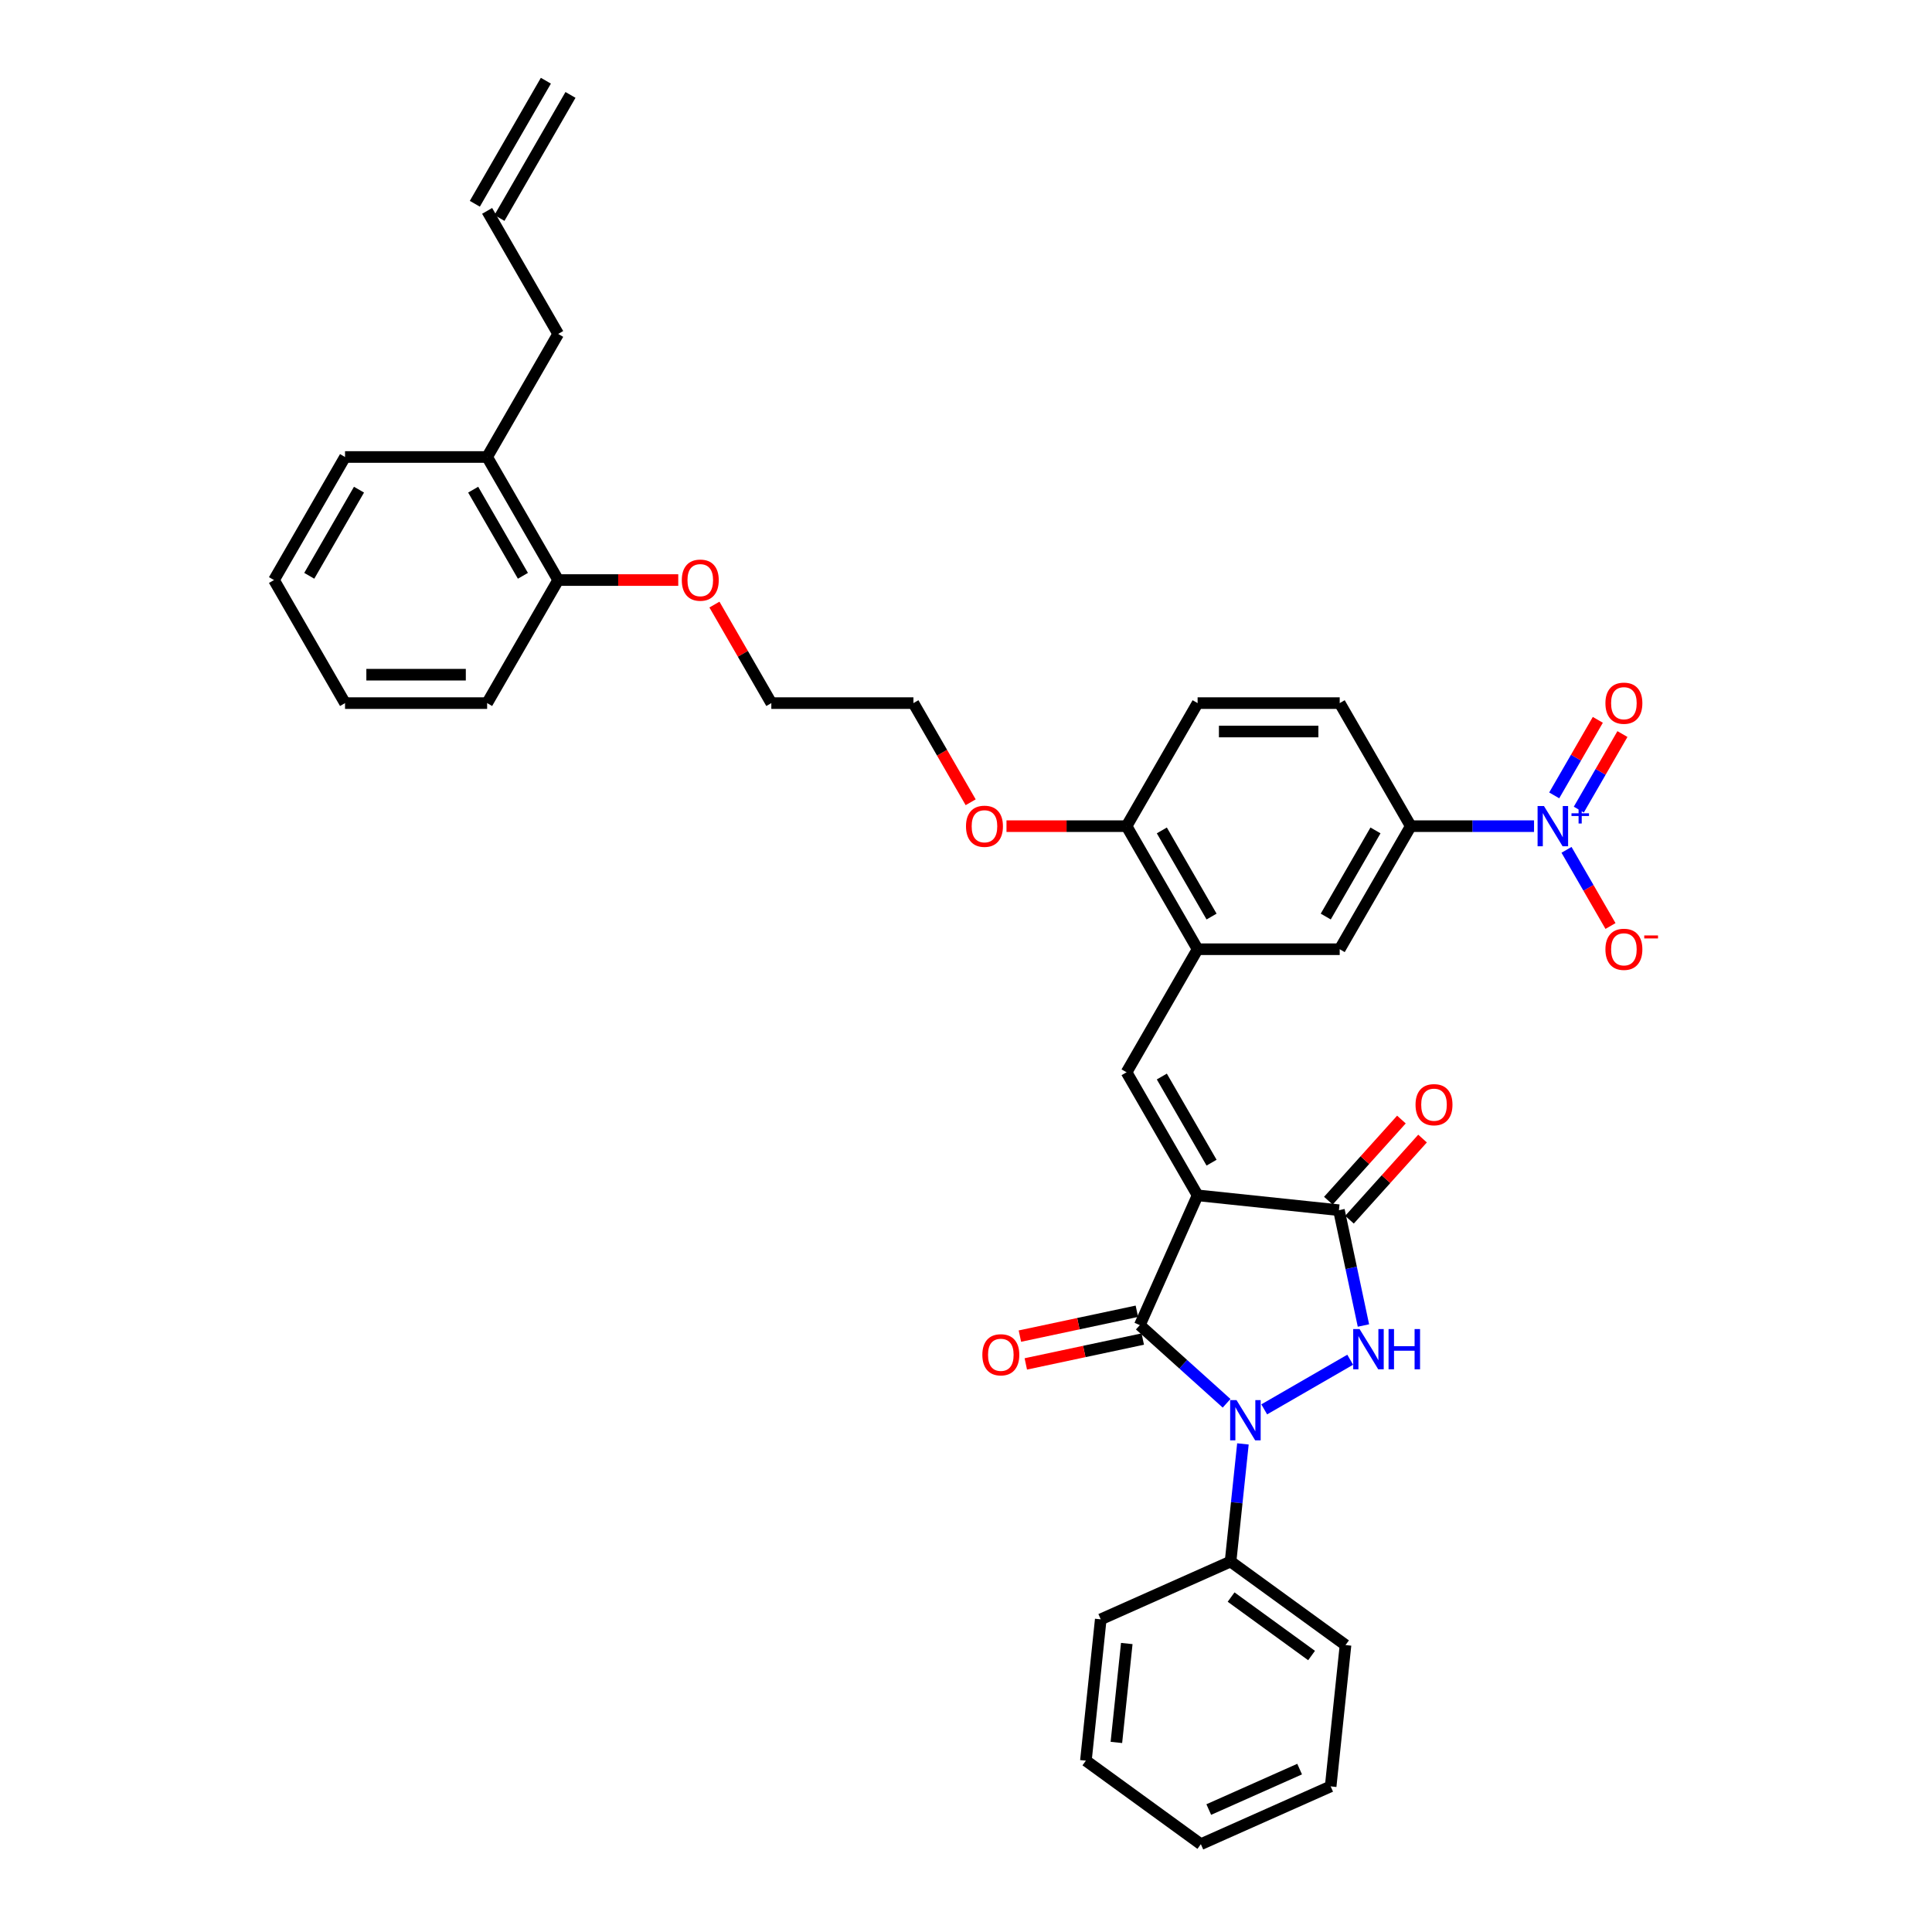 <?xml version='1.0' encoding='iso-8859-1'?>
<svg version='1.1' baseProfile='full'
              xmlns='http://www.w3.org/2000/svg'
                      xmlns:rdkit='http://www.rdkit.org/xml'
                      xmlns:xlink='http://www.w3.org/1999/xlink'
                  xml:space='preserve'
width='1000px' height='1000px' viewBox='0 0 1000 1000'>
<!-- END OF HEADER -->
<rect style='opacity:1.0;fill:#FFFFFF;stroke:none' width='1000' height='1000' x='0' y='0'> </rect>
<path class='bond-1' d='M 619.88,618.706 L 589.966,685.896' style='fill:none;fill-rule:evenodd;stroke:#000000;stroke-width:6px;stroke-linecap:butt;stroke-linejoin:miter;stroke-opacity:1' />
<path class='bond-3' d='M 619.88,618.706 L 693.026,626.394' style='fill:none;fill-rule:evenodd;stroke:#000000;stroke-width:6px;stroke-linecap:butt;stroke-linejoin:miter;stroke-opacity:1' />
<path class='bond-4' d='M 619.88,618.706 L 583.106,555.012' style='fill:none;fill-rule:evenodd;stroke:#000000;stroke-width:6px;stroke-linecap:butt;stroke-linejoin:miter;stroke-opacity:1' />
<path class='bond-4' d='M 627.103,601.797 L 601.361,557.211' style='fill:none;fill-rule:evenodd;stroke:#000000;stroke-width:6px;stroke-linecap:butt;stroke-linejoin:miter;stroke-opacity:1' />
<path class='bond-0' d='M 634.885,726.341 L 612.425,706.119' style='fill:none;fill-rule:evenodd;stroke:#0000FF;stroke-width:6px;stroke-linecap:butt;stroke-linejoin:miter;stroke-opacity:1' />
<path class='bond-0' d='M 612.425,706.119 L 589.966,685.896' style='fill:none;fill-rule:evenodd;stroke:#000000;stroke-width:6px;stroke-linecap:butt;stroke-linejoin:miter;stroke-opacity:1' />
<path class='bond-10' d='M 643.335,747.363 L 640.135,777.809' style='fill:none;fill-rule:evenodd;stroke:#0000FF;stroke-width:6px;stroke-linecap:butt;stroke-linejoin:miter;stroke-opacity:1' />
<path class='bond-10' d='M 640.135,777.809 L 636.935,808.255' style='fill:none;fill-rule:evenodd;stroke:#000000;stroke-width:6px;stroke-linecap:butt;stroke-linejoin:miter;stroke-opacity:1' />
<path class='bond-35' d='M 654.36,729.487 L 698.861,703.795' style='fill:none;fill-rule:evenodd;stroke:#0000FF;stroke-width:6px;stroke-linecap:butt;stroke-linejoin:miter;stroke-opacity:1' />
<path class='bond-11' d='M 588.436,678.702 L 558.166,685.136' style='fill:none;fill-rule:evenodd;stroke:#000000;stroke-width:6px;stroke-linecap:butt;stroke-linejoin:miter;stroke-opacity:1' />
<path class='bond-11' d='M 558.166,685.136 L 527.895,691.57' style='fill:none;fill-rule:evenodd;stroke:#FF0000;stroke-width:6px;stroke-linecap:butt;stroke-linejoin:miter;stroke-opacity:1' />
<path class='bond-11' d='M 591.495,693.09 L 561.224,699.524' style='fill:none;fill-rule:evenodd;stroke:#000000;stroke-width:6px;stroke-linecap:butt;stroke-linejoin:miter;stroke-opacity:1' />
<path class='bond-11' d='M 561.224,699.524 L 530.954,705.959' style='fill:none;fill-rule:evenodd;stroke:#FF0000;stroke-width:6px;stroke-linecap:butt;stroke-linejoin:miter;stroke-opacity:1' />
<path class='bond-2' d='M 705.713,686.082 L 699.369,656.238' style='fill:none;fill-rule:evenodd;stroke:#0000FF;stroke-width:6px;stroke-linecap:butt;stroke-linejoin:miter;stroke-opacity:1' />
<path class='bond-2' d='M 699.369,656.238 L 693.026,626.394' style='fill:none;fill-rule:evenodd;stroke:#000000;stroke-width:6px;stroke-linecap:butt;stroke-linejoin:miter;stroke-opacity:1' />
<path class='bond-13' d='M 698.491,631.316 L 717.398,610.318' style='fill:none;fill-rule:evenodd;stroke:#000000;stroke-width:6px;stroke-linecap:butt;stroke-linejoin:miter;stroke-opacity:1' />
<path class='bond-13' d='M 717.398,610.318 L 736.305,589.32' style='fill:none;fill-rule:evenodd;stroke:#FF0000;stroke-width:6px;stroke-linecap:butt;stroke-linejoin:miter;stroke-opacity:1' />
<path class='bond-13' d='M 687.56,621.473 L 706.467,600.475' style='fill:none;fill-rule:evenodd;stroke:#000000;stroke-width:6px;stroke-linecap:butt;stroke-linejoin:miter;stroke-opacity:1' />
<path class='bond-13' d='M 706.467,600.475 L 725.373,579.477' style='fill:none;fill-rule:evenodd;stroke:#FF0000;stroke-width:6px;stroke-linecap:butt;stroke-linejoin:miter;stroke-opacity:1' />
<path class='bond-6' d='M 583.106,555.012 L 619.88,491.317' style='fill:none;fill-rule:evenodd;stroke:#000000;stroke-width:6px;stroke-linecap:butt;stroke-linejoin:miter;stroke-opacity:1' />
<path class='bond-5' d='M 794.013,427.622 L 762.108,427.622' style='fill:none;fill-rule:evenodd;stroke:#0000FF;stroke-width:6px;stroke-linecap:butt;stroke-linejoin:miter;stroke-opacity:1' />
<path class='bond-5' d='M 762.108,427.622 L 730.203,427.622' style='fill:none;fill-rule:evenodd;stroke:#000000;stroke-width:6px;stroke-linecap:butt;stroke-linejoin:miter;stroke-opacity:1' />
<path class='bond-9' d='M 810.825,439.876 L 822.206,459.588' style='fill:none;fill-rule:evenodd;stroke:#0000FF;stroke-width:6px;stroke-linecap:butt;stroke-linejoin:miter;stroke-opacity:1' />
<path class='bond-9' d='M 822.206,459.588 L 833.587,479.3' style='fill:none;fill-rule:evenodd;stroke:#FF0000;stroke-width:6px;stroke-linecap:butt;stroke-linejoin:miter;stroke-opacity:1' />
<path class='bond-12' d='M 817.195,419.047 L 828.482,399.496' style='fill:none;fill-rule:evenodd;stroke:#0000FF;stroke-width:6px;stroke-linecap:butt;stroke-linejoin:miter;stroke-opacity:1' />
<path class='bond-12' d='M 828.482,399.496 L 839.77,379.946' style='fill:none;fill-rule:evenodd;stroke:#FF0000;stroke-width:6px;stroke-linecap:butt;stroke-linejoin:miter;stroke-opacity:1' />
<path class='bond-12' d='M 804.456,411.692 L 815.743,392.141' style='fill:none;fill-rule:evenodd;stroke:#0000FF;stroke-width:6px;stroke-linecap:butt;stroke-linejoin:miter;stroke-opacity:1' />
<path class='bond-12' d='M 815.743,392.141 L 827.031,372.591' style='fill:none;fill-rule:evenodd;stroke:#FF0000;stroke-width:6px;stroke-linecap:butt;stroke-linejoin:miter;stroke-opacity:1' />
<path class='bond-8' d='M 619.88,491.317 L 693.429,491.317' style='fill:none;fill-rule:evenodd;stroke:#000000;stroke-width:6px;stroke-linecap:butt;stroke-linejoin:miter;stroke-opacity:1' />
<path class='bond-14' d='M 619.88,491.317 L 583.106,427.622' style='fill:none;fill-rule:evenodd;stroke:#000000;stroke-width:6px;stroke-linecap:butt;stroke-linejoin:miter;stroke-opacity:1' />
<path class='bond-14' d='M 627.103,474.408 L 601.361,429.822' style='fill:none;fill-rule:evenodd;stroke:#000000;stroke-width:6px;stroke-linecap:butt;stroke-linejoin:miter;stroke-opacity:1' />
<path class='bond-7' d='M 730.203,427.622 L 693.429,491.317' style='fill:none;fill-rule:evenodd;stroke:#000000;stroke-width:6px;stroke-linecap:butt;stroke-linejoin:miter;stroke-opacity:1' />
<path class='bond-7' d='M 711.948,429.822 L 686.206,474.408' style='fill:none;fill-rule:evenodd;stroke:#000000;stroke-width:6px;stroke-linecap:butt;stroke-linejoin:miter;stroke-opacity:1' />
<path class='bond-36' d='M 730.203,427.622 L 693.429,363.928' style='fill:none;fill-rule:evenodd;stroke:#000000;stroke-width:6px;stroke-linecap:butt;stroke-linejoin:miter;stroke-opacity:1' />
<path class='bond-24' d='M 636.935,808.255 L 696.437,851.485' style='fill:none;fill-rule:evenodd;stroke:#000000;stroke-width:6px;stroke-linecap:butt;stroke-linejoin:miter;stroke-opacity:1' />
<path class='bond-24' d='M 637.214,826.64 L 678.865,856.901' style='fill:none;fill-rule:evenodd;stroke:#000000;stroke-width:6px;stroke-linecap:butt;stroke-linejoin:miter;stroke-opacity:1' />
<path class='bond-25' d='M 636.935,808.255 L 569.745,838.17' style='fill:none;fill-rule:evenodd;stroke:#000000;stroke-width:6px;stroke-linecap:butt;stroke-linejoin:miter;stroke-opacity:1' />
<path class='bond-16' d='M 583.106,427.622 L 619.88,363.928' style='fill:none;fill-rule:evenodd;stroke:#000000;stroke-width:6px;stroke-linecap:butt;stroke-linejoin:miter;stroke-opacity:1' />
<path class='bond-21' d='M 583.106,427.622 L 552.032,427.622' style='fill:none;fill-rule:evenodd;stroke:#000000;stroke-width:6px;stroke-linecap:butt;stroke-linejoin:miter;stroke-opacity:1' />
<path class='bond-21' d='M 552.032,427.622 L 520.958,427.622' style='fill:none;fill-rule:evenodd;stroke:#FF0000;stroke-width:6px;stroke-linecap:butt;stroke-linejoin:miter;stroke-opacity:1' />
<path class='bond-15' d='M 693.429,363.928 L 619.88,363.928' style='fill:none;fill-rule:evenodd;stroke:#000000;stroke-width:6px;stroke-linecap:butt;stroke-linejoin:miter;stroke-opacity:1' />
<path class='bond-15' d='M 682.396,378.637 L 630.913,378.637' style='fill:none;fill-rule:evenodd;stroke:#000000;stroke-width:6px;stroke-linecap:butt;stroke-linejoin:miter;stroke-opacity:1' />
<path class='bond-17' d='M 288.913,300.233 L 319.987,300.233' style='fill:none;fill-rule:evenodd;stroke:#000000;stroke-width:6px;stroke-linecap:butt;stroke-linejoin:miter;stroke-opacity:1' />
<path class='bond-17' d='M 319.987,300.233 L 351.062,300.233' style='fill:none;fill-rule:evenodd;stroke:#FF0000;stroke-width:6px;stroke-linecap:butt;stroke-linejoin:miter;stroke-opacity:1' />
<path class='bond-18' d='M 288.913,300.233 L 252.139,236.538' style='fill:none;fill-rule:evenodd;stroke:#000000;stroke-width:6px;stroke-linecap:butt;stroke-linejoin:miter;stroke-opacity:1' />
<path class='bond-18' d='M 270.658,298.034 L 244.916,253.448' style='fill:none;fill-rule:evenodd;stroke:#000000;stroke-width:6px;stroke-linecap:butt;stroke-linejoin:miter;stroke-opacity:1' />
<path class='bond-26' d='M 288.913,300.233 L 252.139,363.928' style='fill:none;fill-rule:evenodd;stroke:#000000;stroke-width:6px;stroke-linecap:butt;stroke-linejoin:miter;stroke-opacity:1' />
<path class='bond-23' d='M 252.139,236.538 L 288.913,172.844' style='fill:none;fill-rule:evenodd;stroke:#000000;stroke-width:6px;stroke-linecap:butt;stroke-linejoin:miter;stroke-opacity:1' />
<path class='bond-27' d='M 252.139,236.538 L 178.591,236.538' style='fill:none;fill-rule:evenodd;stroke:#000000;stroke-width:6px;stroke-linecap:butt;stroke-linejoin:miter;stroke-opacity:1' />
<path class='bond-19' d='M 252.139,109.149 L 288.913,172.844' style='fill:none;fill-rule:evenodd;stroke:#000000;stroke-width:6px;stroke-linecap:butt;stroke-linejoin:miter;stroke-opacity:1' />
<path class='bond-20' d='M 258.509,112.827 L 295.283,49.132' style='fill:none;fill-rule:evenodd;stroke:#000000;stroke-width:6px;stroke-linecap:butt;stroke-linejoin:miter;stroke-opacity:1' />
<path class='bond-20' d='M 245.77,105.472 L 282.544,41.777' style='fill:none;fill-rule:evenodd;stroke:#000000;stroke-width:6px;stroke-linecap:butt;stroke-linejoin:miter;stroke-opacity:1' />
<path class='bond-28' d='M 502.416,415.252 L 487.6,389.59' style='fill:none;fill-rule:evenodd;stroke:#FF0000;stroke-width:6px;stroke-linecap:butt;stroke-linejoin:miter;stroke-opacity:1' />
<path class='bond-28' d='M 487.6,389.59 L 472.784,363.928' style='fill:none;fill-rule:evenodd;stroke:#000000;stroke-width:6px;stroke-linecap:butt;stroke-linejoin:miter;stroke-opacity:1' />
<path class='bond-22' d='M 369.791,312.928 L 384.513,338.428' style='fill:none;fill-rule:evenodd;stroke:#FF0000;stroke-width:6px;stroke-linecap:butt;stroke-linejoin:miter;stroke-opacity:1' />
<path class='bond-22' d='M 384.513,338.428 L 399.236,363.928' style='fill:none;fill-rule:evenodd;stroke:#000000;stroke-width:6px;stroke-linecap:butt;stroke-linejoin:miter;stroke-opacity:1' />
<path class='bond-31' d='M 696.437,851.485 L 688.749,924.631' style='fill:none;fill-rule:evenodd;stroke:#000000;stroke-width:6px;stroke-linecap:butt;stroke-linejoin:miter;stroke-opacity:1' />
<path class='bond-30' d='M 569.745,838.17 L 562.057,911.315' style='fill:none;fill-rule:evenodd;stroke:#000000;stroke-width:6px;stroke-linecap:butt;stroke-linejoin:miter;stroke-opacity:1' />
<path class='bond-30' d='M 583.221,850.679 L 577.839,901.881' style='fill:none;fill-rule:evenodd;stroke:#000000;stroke-width:6px;stroke-linecap:butt;stroke-linejoin:miter;stroke-opacity:1' />
<path class='bond-33' d='M 252.139,363.928 L 178.591,363.928' style='fill:none;fill-rule:evenodd;stroke:#000000;stroke-width:6px;stroke-linecap:butt;stroke-linejoin:miter;stroke-opacity:1' />
<path class='bond-33' d='M 241.107,349.218 L 189.623,349.218' style='fill:none;fill-rule:evenodd;stroke:#000000;stroke-width:6px;stroke-linecap:butt;stroke-linejoin:miter;stroke-opacity:1' />
<path class='bond-38' d='M 178.591,236.538 L 141.817,300.233' style='fill:none;fill-rule:evenodd;stroke:#000000;stroke-width:6px;stroke-linecap:butt;stroke-linejoin:miter;stroke-opacity:1' />
<path class='bond-38' d='M 185.814,253.448 L 160.072,298.034' style='fill:none;fill-rule:evenodd;stroke:#000000;stroke-width:6px;stroke-linecap:butt;stroke-linejoin:miter;stroke-opacity:1' />
<path class='bond-29' d='M 472.784,363.928 L 399.236,363.928' style='fill:none;fill-rule:evenodd;stroke:#000000;stroke-width:6px;stroke-linecap:butt;stroke-linejoin:miter;stroke-opacity:1' />
<path class='bond-34' d='M 562.057,911.315 L 621.559,954.545' style='fill:none;fill-rule:evenodd;stroke:#000000;stroke-width:6px;stroke-linecap:butt;stroke-linejoin:miter;stroke-opacity:1' />
<path class='bond-37' d='M 688.749,924.631 L 621.559,954.545' style='fill:none;fill-rule:evenodd;stroke:#000000;stroke-width:6px;stroke-linecap:butt;stroke-linejoin:miter;stroke-opacity:1' />
<path class='bond-37' d='M 672.687,915.68 L 625.654,936.62' style='fill:none;fill-rule:evenodd;stroke:#000000;stroke-width:6px;stroke-linecap:butt;stroke-linejoin:miter;stroke-opacity:1' />
<path class='bond-32' d='M 141.817,300.233 L 178.591,363.928' style='fill:none;fill-rule:evenodd;stroke:#000000;stroke-width:6px;stroke-linecap:butt;stroke-linejoin:miter;stroke-opacity:1' />
<path  class='atom-1' d='M 640.019 724.695
L 646.844 735.727
Q 647.52 736.816, 648.609 738.787
Q 649.697 740.758, 649.756 740.876
L 649.756 724.695
L 652.522 724.695
L 652.522 745.524
L 649.668 745.524
L 642.343 733.462
Q 641.489 732.05, 640.577 730.432
Q 639.695 728.814, 639.43 728.314
L 639.43 745.524
L 636.724 745.524
L 636.724 724.695
L 640.019 724.695
' fill='#0000FF'/>
<path  class='atom-3' d='M 703.713 687.921
L 710.538 698.953
Q 711.215 700.042, 712.304 702.013
Q 713.392 703.984, 713.451 704.101
L 713.451 687.921
L 716.216 687.921
L 716.216 708.75
L 713.363 708.75
L 706.037 696.688
Q 705.184 695.276, 704.272 693.658
Q 703.39 692.04, 703.125 691.539
L 703.125 708.75
L 700.418 708.75
L 700.418 687.921
L 703.713 687.921
' fill='#0000FF'/>
<path  class='atom-3' d='M 718.717 687.921
L 721.541 687.921
L 721.541 696.776
L 732.191 696.776
L 732.191 687.921
L 735.015 687.921
L 735.015 708.75
L 732.191 708.75
L 732.191 699.13
L 721.541 699.13
L 721.541 708.75
L 718.717 708.75
L 718.717 687.921
' fill='#0000FF'/>
<path  class='atom-6' d='M 799.147 417.208
L 805.972 428.24
Q 806.649 429.329, 807.737 431.3
Q 808.826 433.271, 808.885 433.389
L 808.885 417.208
L 811.65 417.208
L 811.65 438.037
L 808.796 438.037
L 801.471 425.975
Q 800.618 424.563, 799.706 422.945
Q 798.823 421.327, 798.559 420.827
L 798.559 438.037
L 795.852 438.037
L 795.852 417.208
L 799.147 417.208
' fill='#0000FF'/>
<path  class='atom-6' d='M 813.398 420.962
L 817.067 420.962
L 817.067 417.099
L 818.698 417.099
L 818.698 420.962
L 822.465 420.962
L 822.465 422.361
L 818.698 422.361
L 818.698 426.244
L 817.067 426.244
L 817.067 422.361
L 813.398 422.361
L 813.398 420.962
' fill='#0000FF'/>
<path  class='atom-10' d='M 830.964 491.376
Q 830.964 486.375, 833.435 483.58
Q 835.906 480.785, 840.525 480.785
Q 845.144 480.785, 847.615 483.58
Q 850.086 486.375, 850.086 491.376
Q 850.086 496.436, 847.586 499.319
Q 845.085 502.173, 840.525 502.173
Q 835.936 502.173, 833.435 499.319
Q 830.964 496.465, 830.964 491.376
M 840.525 499.819
Q 843.702 499.819, 845.409 497.701
Q 847.144 495.553, 847.144 491.376
Q 847.144 487.287, 845.409 485.227
Q 843.702 483.139, 840.525 483.139
Q 837.348 483.139, 835.612 485.198
Q 833.906 487.257, 833.906 491.376
Q 833.906 495.583, 835.612 497.701
Q 837.348 499.819, 840.525 499.819
' fill='#FF0000'/>
<path  class='atom-10' d='M 851.057 484.185
L 858.183 484.185
L 858.183 485.738
L 851.057 485.738
L 851.057 484.185
' fill='#FF0000'/>
<path  class='atom-12' d='M 508.463 701.246
Q 508.463 696.245, 510.935 693.45
Q 513.406 690.655, 518.025 690.655
Q 522.643 690.655, 525.115 693.45
Q 527.586 696.245, 527.586 701.246
Q 527.586 706.307, 525.085 709.19
Q 522.585 712.043, 518.025 712.043
Q 513.435 712.043, 510.935 709.19
Q 508.463 706.336, 508.463 701.246
M 518.025 709.69
Q 521.202 709.69, 522.908 707.572
Q 524.644 705.424, 524.644 701.246
Q 524.644 697.157, 522.908 695.098
Q 521.202 693.009, 518.025 693.009
Q 514.847 693.009, 513.112 695.068
Q 511.405 697.128, 511.405 701.246
Q 511.405 705.453, 513.112 707.572
Q 514.847 709.69, 518.025 709.69
' fill='#FF0000'/>
<path  class='atom-13' d='M 830.964 363.987
Q 830.964 358.985, 833.435 356.191
Q 835.906 353.396, 840.525 353.396
Q 845.144 353.396, 847.615 356.191
Q 850.086 358.985, 850.086 363.987
Q 850.086 369.047, 847.586 371.93
Q 845.085 374.784, 840.525 374.784
Q 835.936 374.784, 833.435 371.93
Q 830.964 369.076, 830.964 363.987
M 840.525 372.43
Q 843.702 372.43, 845.409 370.312
Q 847.144 368.164, 847.144 363.987
Q 847.144 359.897, 845.409 357.838
Q 843.702 355.749, 840.525 355.749
Q 837.348 355.749, 835.612 357.809
Q 833.906 359.868, 833.906 363.987
Q 833.906 368.194, 835.612 370.312
Q 837.348 372.43, 840.525 372.43
' fill='#FF0000'/>
<path  class='atom-14' d='M 732.678 571.796
Q 732.678 566.795, 735.149 564
Q 737.62 561.205, 742.239 561.205
Q 746.858 561.205, 749.329 564
Q 751.8 566.795, 751.8 571.796
Q 751.8 576.856, 749.3 579.739
Q 746.799 582.593, 742.239 582.593
Q 737.65 582.593, 735.149 579.739
Q 732.678 576.886, 732.678 571.796
M 742.239 580.239
Q 745.416 580.239, 747.123 578.121
Q 748.858 575.974, 748.858 571.796
Q 748.858 567.707, 747.123 565.647
Q 745.416 563.559, 742.239 563.559
Q 739.062 563.559, 737.326 565.618
Q 735.62 567.677, 735.62 571.796
Q 735.62 576.003, 737.326 578.121
Q 739.062 580.239, 742.239 580.239
' fill='#FF0000'/>
<path  class='atom-22' d='M 499.997 427.681
Q 499.997 422.68, 502.468 419.885
Q 504.939 417.09, 509.558 417.09
Q 514.177 417.09, 516.648 419.885
Q 519.119 422.68, 519.119 427.681
Q 519.119 432.741, 516.619 435.624
Q 514.118 438.478, 509.558 438.478
Q 504.969 438.478, 502.468 435.624
Q 499.997 432.771, 499.997 427.681
M 509.558 436.125
Q 512.735 436.125, 514.442 434.006
Q 516.177 431.859, 516.177 427.681
Q 516.177 423.592, 514.442 421.533
Q 512.735 419.444, 509.558 419.444
Q 506.381 419.444, 504.645 421.503
Q 502.939 423.563, 502.939 427.681
Q 502.939 431.888, 504.645 434.006
Q 506.381 436.125, 509.558 436.125
' fill='#FF0000'/>
<path  class='atom-23' d='M 352.9 300.292
Q 352.9 295.291, 355.371 292.496
Q 357.843 289.701, 362.462 289.701
Q 367.08 289.701, 369.552 292.496
Q 372.023 295.291, 372.023 300.292
Q 372.023 305.352, 369.522 308.235
Q 367.022 311.089, 362.462 311.089
Q 357.872 311.089, 355.371 308.235
Q 352.9 305.382, 352.9 300.292
M 362.462 308.735
Q 365.639 308.735, 367.345 306.617
Q 369.081 304.47, 369.081 300.292
Q 369.081 296.203, 367.345 294.143
Q 365.639 292.055, 362.462 292.055
Q 359.284 292.055, 357.549 294.114
Q 355.842 296.173, 355.842 300.292
Q 355.842 304.499, 357.549 306.617
Q 359.284 308.735, 362.462 308.735
' fill='#FF0000'/>
</svg>
